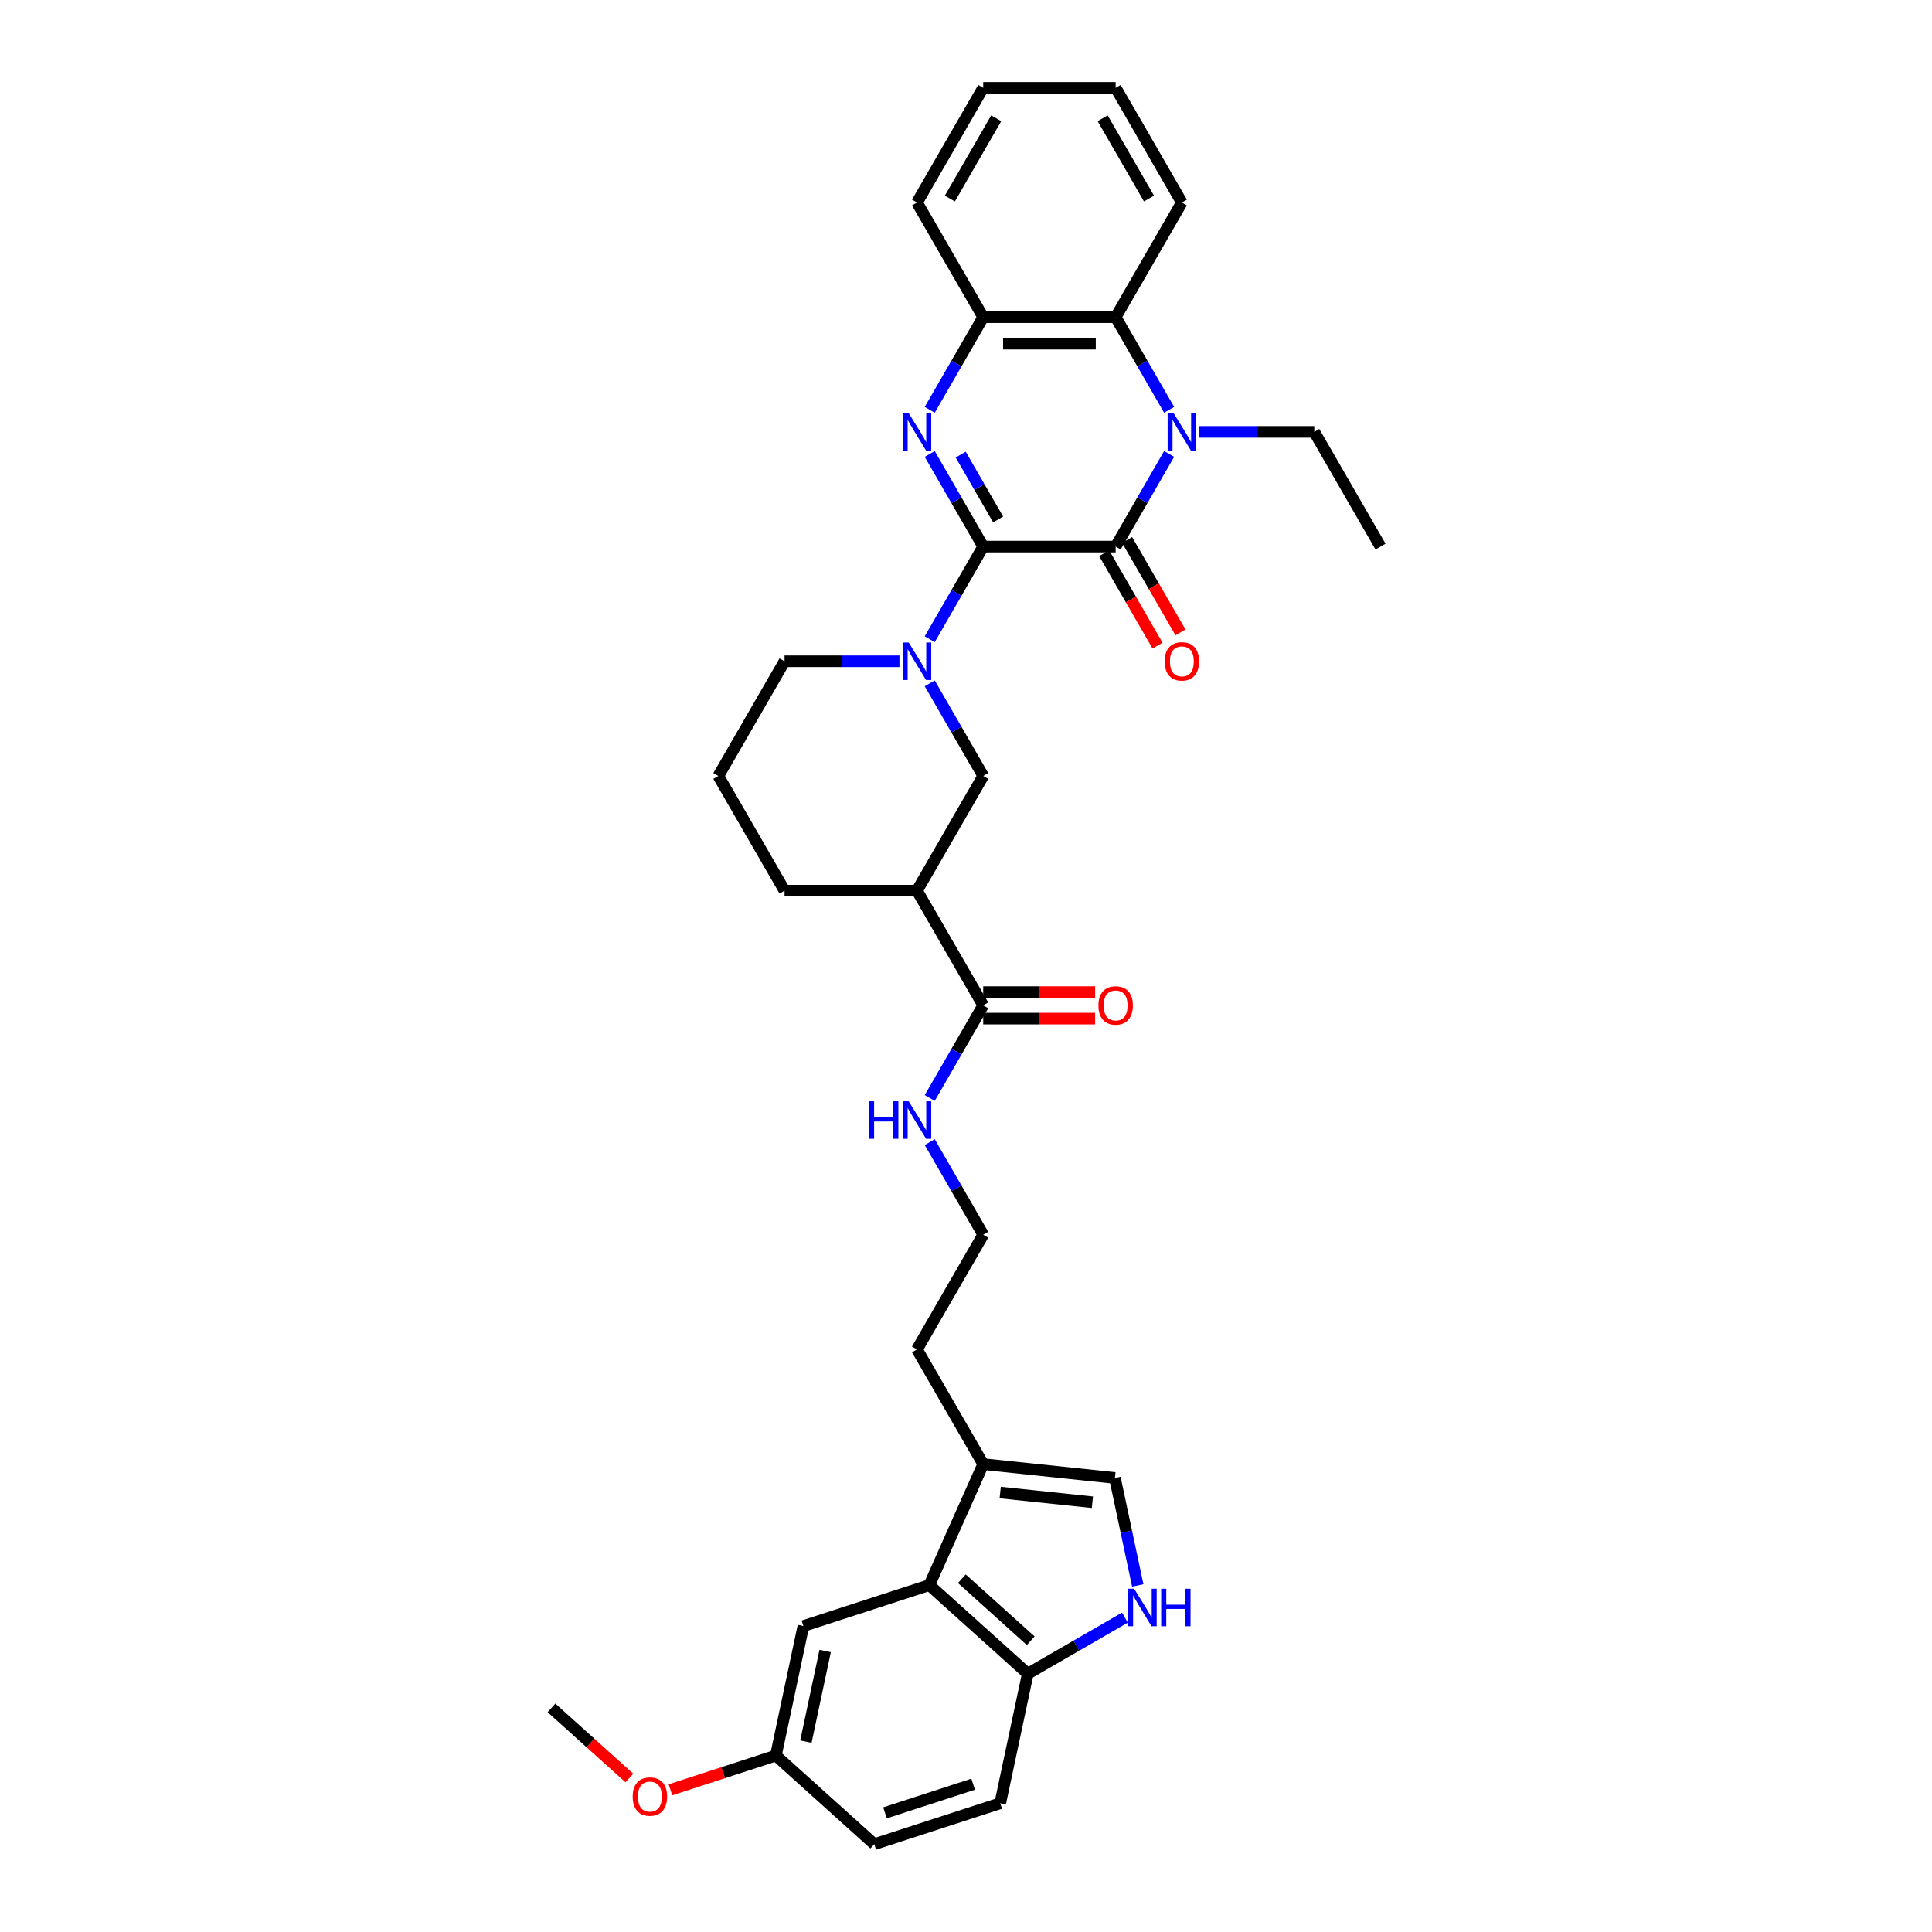<?xml version='1.0' encoding='iso-8859-1'?>
<svg version='1.1' baseProfile='full'
              xmlns='http://www.w3.org/2000/svg'
                      xmlns:rdkit='http://www.rdkit.org/xml'
                      xmlns:xlink='http://www.w3.org/1999/xlink'
                  xml:space='preserve'
width='1000px' height='1000px' viewBox='0 0 1000 1000'>
<!-- END OF HEADER -->
<rect style='opacity:1.0;fill:#FFFFFF;stroke:none' width='1000' height='1000' x='0' y='0'> </rect>
<path class='bond-0' d='M 508.908,282.911 L 577.456,282.911' style='fill:none;fill-rule:evenodd;stroke:#000000;stroke-width:6px;stroke-linecap:butt;stroke-linejoin:miter;stroke-opacity:1' />
<path class='bond-1' d='M 508.908,282.911 L 495.068,258.939' style='fill:none;fill-rule:evenodd;stroke:#000000;stroke-width:6px;stroke-linecap:butt;stroke-linejoin:miter;stroke-opacity:1' />
<path class='bond-1' d='M 495.068,258.939 L 481.227,234.967' style='fill:none;fill-rule:evenodd;stroke:#0000FF;stroke-width:6px;stroke-linecap:butt;stroke-linejoin:miter;stroke-opacity:1' />
<path class='bond-1' d='M 516.629,268.865 L 506.941,252.084' style='fill:none;fill-rule:evenodd;stroke:#000000;stroke-width:6px;stroke-linecap:butt;stroke-linejoin:miter;stroke-opacity:1' />
<path class='bond-1' d='M 506.941,252.084 L 497.252,235.304' style='fill:none;fill-rule:evenodd;stroke:#0000FF;stroke-width:6px;stroke-linecap:butt;stroke-linejoin:miter;stroke-opacity:1' />
<path class='bond-3' d='M 508.908,282.911 L 495.068,306.883' style='fill:none;fill-rule:evenodd;stroke:#000000;stroke-width:6px;stroke-linecap:butt;stroke-linejoin:miter;stroke-opacity:1' />
<path class='bond-3' d='M 495.068,306.883 L 481.227,330.855' style='fill:none;fill-rule:evenodd;stroke:#0000FF;stroke-width:6px;stroke-linecap:butt;stroke-linejoin:miter;stroke-opacity:1' />
<path class='bond-2' d='M 577.456,282.911 L 591.296,258.939' style='fill:none;fill-rule:evenodd;stroke:#000000;stroke-width:6px;stroke-linecap:butt;stroke-linejoin:miter;stroke-opacity:1' />
<path class='bond-2' d='M 591.296,258.939 L 605.136,234.967' style='fill:none;fill-rule:evenodd;stroke:#0000FF;stroke-width:6px;stroke-linecap:butt;stroke-linejoin:miter;stroke-opacity:1' />
<path class='bond-14' d='M 571.519,286.338 L 585.328,310.256' style='fill:none;fill-rule:evenodd;stroke:#000000;stroke-width:6px;stroke-linecap:butt;stroke-linejoin:miter;stroke-opacity:1' />
<path class='bond-14' d='M 585.328,310.256 L 599.137,334.173' style='fill:none;fill-rule:evenodd;stroke:#FF0000;stroke-width:6px;stroke-linecap:butt;stroke-linejoin:miter;stroke-opacity:1' />
<path class='bond-14' d='M 583.392,279.484 L 597.201,303.401' style='fill:none;fill-rule:evenodd;stroke:#000000;stroke-width:6px;stroke-linecap:butt;stroke-linejoin:miter;stroke-opacity:1' />
<path class='bond-14' d='M 597.201,303.401 L 611.009,327.318' style='fill:none;fill-rule:evenodd;stroke:#FF0000;stroke-width:6px;stroke-linecap:butt;stroke-linejoin:miter;stroke-opacity:1' />
<path class='bond-5' d='M 481.227,212.127 L 495.068,188.155' style='fill:none;fill-rule:evenodd;stroke:#0000FF;stroke-width:6px;stroke-linecap:butt;stroke-linejoin:miter;stroke-opacity:1' />
<path class='bond-5' d='M 495.068,188.155 L 508.908,164.183' style='fill:none;fill-rule:evenodd;stroke:#000000;stroke-width:6px;stroke-linecap:butt;stroke-linejoin:miter;stroke-opacity:1' />
<path class='bond-19' d='M 620.805,223.547 L 650.541,223.547' style='fill:none;fill-rule:evenodd;stroke:#0000FF;stroke-width:6px;stroke-linecap:butt;stroke-linejoin:miter;stroke-opacity:1' />
<path class='bond-19' d='M 650.541,223.547 L 680.278,223.547' style='fill:none;fill-rule:evenodd;stroke:#000000;stroke-width:6px;stroke-linecap:butt;stroke-linejoin:miter;stroke-opacity:1' />
<path class='bond-34' d='M 605.136,212.127 L 591.296,188.155' style='fill:none;fill-rule:evenodd;stroke:#0000FF;stroke-width:6px;stroke-linecap:butt;stroke-linejoin:miter;stroke-opacity:1' />
<path class='bond-34' d='M 591.296,188.155 L 577.456,164.183' style='fill:none;fill-rule:evenodd;stroke:#000000;stroke-width:6px;stroke-linecap:butt;stroke-linejoin:miter;stroke-opacity:1' />
<path class='bond-9' d='M 481.227,353.695 L 495.068,377.667' style='fill:none;fill-rule:evenodd;stroke:#0000FF;stroke-width:6px;stroke-linecap:butt;stroke-linejoin:miter;stroke-opacity:1' />
<path class='bond-9' d='M 495.068,377.667 L 508.908,401.639' style='fill:none;fill-rule:evenodd;stroke:#000000;stroke-width:6px;stroke-linecap:butt;stroke-linejoin:miter;stroke-opacity:1' />
<path class='bond-21' d='M 465.558,342.275 L 435.822,342.275' style='fill:none;fill-rule:evenodd;stroke:#0000FF;stroke-width:6px;stroke-linecap:butt;stroke-linejoin:miter;stroke-opacity:1' />
<path class='bond-21' d='M 435.822,342.275 L 406.086,342.275' style='fill:none;fill-rule:evenodd;stroke:#000000;stroke-width:6px;stroke-linecap:butt;stroke-linejoin:miter;stroke-opacity:1' />
<path class='bond-4' d='M 577.456,164.183 L 508.908,164.183' style='fill:none;fill-rule:evenodd;stroke:#000000;stroke-width:6px;stroke-linecap:butt;stroke-linejoin:miter;stroke-opacity:1' />
<path class='bond-4' d='M 567.174,177.892 L 519.19,177.892' style='fill:none;fill-rule:evenodd;stroke:#000000;stroke-width:6px;stroke-linecap:butt;stroke-linejoin:miter;stroke-opacity:1' />
<path class='bond-26' d='M 577.456,164.183 L 611.73,104.819' style='fill:none;fill-rule:evenodd;stroke:#000000;stroke-width:6px;stroke-linecap:butt;stroke-linejoin:miter;stroke-opacity:1' />
<path class='bond-28' d='M 508.908,164.183 L 474.634,104.819' style='fill:none;fill-rule:evenodd;stroke:#000000;stroke-width:6px;stroke-linecap:butt;stroke-linejoin:miter;stroke-opacity:1' />
<path class='bond-6' d='M 474.634,461.004 L 508.908,401.639' style='fill:none;fill-rule:evenodd;stroke:#000000;stroke-width:6px;stroke-linecap:butt;stroke-linejoin:miter;stroke-opacity:1' />
<path class='bond-10' d='M 474.634,461.004 L 508.908,520.368' style='fill:none;fill-rule:evenodd;stroke:#000000;stroke-width:6px;stroke-linecap:butt;stroke-linejoin:miter;stroke-opacity:1' />
<path class='bond-35' d='M 474.634,461.004 L 406.086,461.004' style='fill:none;fill-rule:evenodd;stroke:#000000;stroke-width:6px;stroke-linecap:butt;stroke-linejoin:miter;stroke-opacity:1' />
<path class='bond-7' d='M 588.905,820.619 L 582.993,792.804' style='fill:none;fill-rule:evenodd;stroke:#0000FF;stroke-width:6px;stroke-linecap:butt;stroke-linejoin:miter;stroke-opacity:1' />
<path class='bond-7' d='M 582.993,792.804 L 577.08,764.989' style='fill:none;fill-rule:evenodd;stroke:#000000;stroke-width:6px;stroke-linecap:butt;stroke-linejoin:miter;stroke-opacity:1' />
<path class='bond-37' d='M 582.256,837.279 L 557.112,851.796' style='fill:none;fill-rule:evenodd;stroke:#0000FF;stroke-width:6px;stroke-linecap:butt;stroke-linejoin:miter;stroke-opacity:1' />
<path class='bond-37' d='M 557.112,851.796 L 531.968,866.313' style='fill:none;fill-rule:evenodd;stroke:#000000;stroke-width:6px;stroke-linecap:butt;stroke-linejoin:miter;stroke-opacity:1' />
<path class='bond-8' d='M 481.027,820.446 L 508.908,757.824' style='fill:none;fill-rule:evenodd;stroke:#000000;stroke-width:6px;stroke-linecap:butt;stroke-linejoin:miter;stroke-opacity:1' />
<path class='bond-13' d='M 481.027,820.446 L 531.968,866.313' style='fill:none;fill-rule:evenodd;stroke:#000000;stroke-width:6px;stroke-linecap:butt;stroke-linejoin:miter;stroke-opacity:1' />
<path class='bond-13' d='M 497.842,817.138 L 533.5,849.245' style='fill:none;fill-rule:evenodd;stroke:#000000;stroke-width:6px;stroke-linecap:butt;stroke-linejoin:miter;stroke-opacity:1' />
<path class='bond-15' d='M 481.027,820.446 L 415.834,841.628' style='fill:none;fill-rule:evenodd;stroke:#000000;stroke-width:6px;stroke-linecap:butt;stroke-linejoin:miter;stroke-opacity:1' />
<path class='bond-16' d='M 508.908,527.222 L 537.869,527.222' style='fill:none;fill-rule:evenodd;stroke:#000000;stroke-width:6px;stroke-linecap:butt;stroke-linejoin:miter;stroke-opacity:1' />
<path class='bond-16' d='M 537.869,527.222 L 566.831,527.222' style='fill:none;fill-rule:evenodd;stroke:#FF0000;stroke-width:6px;stroke-linecap:butt;stroke-linejoin:miter;stroke-opacity:1' />
<path class='bond-16' d='M 508.908,513.513 L 537.869,513.513' style='fill:none;fill-rule:evenodd;stroke:#000000;stroke-width:6px;stroke-linecap:butt;stroke-linejoin:miter;stroke-opacity:1' />
<path class='bond-16' d='M 537.869,513.513 L 566.831,513.513' style='fill:none;fill-rule:evenodd;stroke:#FF0000;stroke-width:6px;stroke-linecap:butt;stroke-linejoin:miter;stroke-opacity:1' />
<path class='bond-17' d='M 508.908,520.368 L 495.068,544.34' style='fill:none;fill-rule:evenodd;stroke:#000000;stroke-width:6px;stroke-linecap:butt;stroke-linejoin:miter;stroke-opacity:1' />
<path class='bond-17' d='M 495.068,544.34 L 481.227,568.312' style='fill:none;fill-rule:evenodd;stroke:#0000FF;stroke-width:6px;stroke-linecap:butt;stroke-linejoin:miter;stroke-opacity:1' />
<path class='bond-11' d='M 577.08,764.989 L 508.908,757.824' style='fill:none;fill-rule:evenodd;stroke:#000000;stroke-width:6px;stroke-linecap:butt;stroke-linejoin:miter;stroke-opacity:1' />
<path class='bond-11' d='M 565.421,777.549 L 517.701,772.533' style='fill:none;fill-rule:evenodd;stroke:#000000;stroke-width:6px;stroke-linecap:butt;stroke-linejoin:miter;stroke-opacity:1' />
<path class='bond-12' d='M 508.908,757.824 L 474.634,698.46' style='fill:none;fill-rule:evenodd;stroke:#000000;stroke-width:6px;stroke-linecap:butt;stroke-linejoin:miter;stroke-opacity:1' />
<path class='bond-18' d='M 531.968,866.313 L 517.716,933.363' style='fill:none;fill-rule:evenodd;stroke:#000000;stroke-width:6px;stroke-linecap:butt;stroke-linejoin:miter;stroke-opacity:1' />
<path class='bond-20' d='M 415.834,841.628 L 401.582,908.678' style='fill:none;fill-rule:evenodd;stroke:#000000;stroke-width:6px;stroke-linecap:butt;stroke-linejoin:miter;stroke-opacity:1' />
<path class='bond-20' d='M 427.106,854.536 L 417.13,901.471' style='fill:none;fill-rule:evenodd;stroke:#000000;stroke-width:6px;stroke-linecap:butt;stroke-linejoin:miter;stroke-opacity:1' />
<path class='bond-24' d='M 481.227,591.152 L 495.068,615.124' style='fill:none;fill-rule:evenodd;stroke:#0000FF;stroke-width:6px;stroke-linecap:butt;stroke-linejoin:miter;stroke-opacity:1' />
<path class='bond-24' d='M 495.068,615.124 L 508.908,639.096' style='fill:none;fill-rule:evenodd;stroke:#000000;stroke-width:6px;stroke-linecap:butt;stroke-linejoin:miter;stroke-opacity:1' />
<path class='bond-38' d='M 517.716,933.363 L 452.523,954.545' style='fill:none;fill-rule:evenodd;stroke:#000000;stroke-width:6px;stroke-linecap:butt;stroke-linejoin:miter;stroke-opacity:1' />
<path class='bond-38' d='M 503.701,923.502 L 458.066,938.33' style='fill:none;fill-rule:evenodd;stroke:#000000;stroke-width:6px;stroke-linecap:butt;stroke-linejoin:miter;stroke-opacity:1' />
<path class='bond-31' d='M 680.278,223.547 L 714.551,282.911' style='fill:none;fill-rule:evenodd;stroke:#000000;stroke-width:6px;stroke-linecap:butt;stroke-linejoin:miter;stroke-opacity:1' />
<path class='bond-22' d='M 401.582,908.678 L 452.523,954.545' style='fill:none;fill-rule:evenodd;stroke:#000000;stroke-width:6px;stroke-linecap:butt;stroke-linejoin:miter;stroke-opacity:1' />
<path class='bond-27' d='M 401.582,908.678 L 374.298,917.543' style='fill:none;fill-rule:evenodd;stroke:#000000;stroke-width:6px;stroke-linecap:butt;stroke-linejoin:miter;stroke-opacity:1' />
<path class='bond-27' d='M 374.298,917.543 L 347.014,926.408' style='fill:none;fill-rule:evenodd;stroke:#FF0000;stroke-width:6px;stroke-linecap:butt;stroke-linejoin:miter;stroke-opacity:1' />
<path class='bond-29' d='M 406.086,342.275 L 371.812,401.639' style='fill:none;fill-rule:evenodd;stroke:#000000;stroke-width:6px;stroke-linecap:butt;stroke-linejoin:miter;stroke-opacity:1' />
<path class='bond-23' d='M 406.086,461.004 L 371.812,401.639' style='fill:none;fill-rule:evenodd;stroke:#000000;stroke-width:6px;stroke-linecap:butt;stroke-linejoin:miter;stroke-opacity:1' />
<path class='bond-25' d='M 508.908,639.096 L 474.634,698.46' style='fill:none;fill-rule:evenodd;stroke:#000000;stroke-width:6px;stroke-linecap:butt;stroke-linejoin:miter;stroke-opacity:1' />
<path class='bond-36' d='M 611.73,104.819 L 577.456,45.455' style='fill:none;fill-rule:evenodd;stroke:#000000;stroke-width:6px;stroke-linecap:butt;stroke-linejoin:miter;stroke-opacity:1' />
<path class='bond-36' d='M 594.716,102.769 L 570.724,61.214' style='fill:none;fill-rule:evenodd;stroke:#000000;stroke-width:6px;stroke-linecap:butt;stroke-linejoin:miter;stroke-opacity:1' />
<path class='bond-30' d='M 325.765,920.294 L 305.607,902.143' style='fill:none;fill-rule:evenodd;stroke:#FF0000;stroke-width:6px;stroke-linecap:butt;stroke-linejoin:miter;stroke-opacity:1' />
<path class='bond-30' d='M 305.607,902.143 L 285.449,883.993' style='fill:none;fill-rule:evenodd;stroke:#000000;stroke-width:6px;stroke-linecap:butt;stroke-linejoin:miter;stroke-opacity:1' />
<path class='bond-33' d='M 474.634,104.819 L 508.908,45.455' style='fill:none;fill-rule:evenodd;stroke:#000000;stroke-width:6px;stroke-linecap:butt;stroke-linejoin:miter;stroke-opacity:1' />
<path class='bond-33' d='M 491.648,102.769 L 515.64,61.214' style='fill:none;fill-rule:evenodd;stroke:#000000;stroke-width:6px;stroke-linecap:butt;stroke-linejoin:miter;stroke-opacity:1' />
<path class='bond-32' d='M 577.456,45.455 L 508.908,45.455' style='fill:none;fill-rule:evenodd;stroke:#000000;stroke-width:6px;stroke-linecap:butt;stroke-linejoin:miter;stroke-opacity:1' />
<path  class='atom-2' d='M 470.343 213.841
L 476.704 224.123
Q 477.335 225.137, 478.349 226.974
Q 479.364 228.811, 479.419 228.921
L 479.419 213.841
L 481.996 213.841
L 481.996 233.253
L 479.336 233.253
L 472.509 222.011
Q 471.714 220.695, 470.864 219.187
Q 470.041 217.679, 469.795 217.213
L 469.795 233.253
L 467.272 233.253
L 467.272 213.841
L 470.343 213.841
' fill='#0000FF'/>
<path  class='atom-3' d='M 607.439 213.841
L 613.8 224.123
Q 614.43 225.137, 615.445 226.974
Q 616.459 228.811, 616.514 228.921
L 616.514 213.841
L 619.092 213.841
L 619.092 233.253
L 616.432 233.253
L 609.605 222.011
Q 608.81 220.695, 607.96 219.187
Q 607.137 217.679, 606.89 217.213
L 606.89 233.253
L 604.368 233.253
L 604.368 213.841
L 607.439 213.841
' fill='#0000FF'/>
<path  class='atom-4' d='M 470.343 332.569
L 476.704 342.851
Q 477.335 343.866, 478.349 345.703
Q 479.364 347.54, 479.419 347.649
L 479.419 332.569
L 481.996 332.569
L 481.996 351.982
L 479.336 351.982
L 472.509 340.74
Q 471.714 339.424, 470.864 337.916
Q 470.041 336.408, 469.795 335.941
L 469.795 351.982
L 467.272 351.982
L 467.272 332.569
L 470.343 332.569
' fill='#0000FF'/>
<path  class='atom-8' d='M 587.041 822.333
L 593.402 832.615
Q 594.033 833.63, 595.047 835.467
Q 596.062 837.304, 596.117 837.413
L 596.117 822.333
L 598.694 822.333
L 598.694 841.746
L 596.035 841.746
L 589.207 830.504
Q 588.412 829.188, 587.562 827.68
Q 586.739 826.172, 586.493 825.705
L 586.493 841.746
L 583.97 841.746
L 583.97 822.333
L 587.041 822.333
' fill='#0000FF'/>
<path  class='atom-8' d='M 601.025 822.333
L 603.657 822.333
L 603.657 830.586
L 613.583 830.586
L 613.583 822.333
L 616.215 822.333
L 616.215 841.746
L 613.583 841.746
L 613.583 832.78
L 603.657 832.78
L 603.657 841.746
L 601.025 841.746
L 601.025 822.333
' fill='#0000FF'/>
<path  class='atom-15' d='M 602.818 342.33
Q 602.818 337.669, 605.122 335.064
Q 607.425 332.459, 611.73 332.459
Q 616.035 332.459, 618.338 335.064
Q 620.641 337.669, 620.641 342.33
Q 620.641 347.046, 618.31 349.733
Q 615.98 352.393, 611.73 352.393
Q 607.452 352.393, 605.122 349.733
Q 602.818 347.074, 602.818 342.33
M 611.73 350.199
Q 614.691 350.199, 616.281 348.225
Q 617.899 346.224, 617.899 342.33
Q 617.899 338.519, 616.281 336.599
Q 614.691 334.653, 611.73 334.653
Q 608.768 334.653, 607.151 336.572
Q 605.56 338.491, 605.56 342.33
Q 605.56 346.251, 607.151 348.225
Q 608.768 350.199, 611.73 350.199
' fill='#FF0000'/>
<path  class='atom-17' d='M 568.545 520.422
Q 568.545 515.761, 570.848 513.156
Q 573.151 510.552, 577.456 510.552
Q 581.761 510.552, 584.064 513.156
Q 586.367 515.761, 586.367 520.422
Q 586.367 525.139, 584.036 527.826
Q 581.706 530.485, 577.456 530.485
Q 573.178 530.485, 570.848 527.826
Q 568.545 525.166, 568.545 520.422
M 577.456 528.292
Q 580.417 528.292, 582.007 526.318
Q 583.625 524.316, 583.625 520.422
Q 583.625 516.611, 582.007 514.692
Q 580.417 512.745, 577.456 512.745
Q 574.495 512.745, 572.877 514.664
Q 571.286 516.584, 571.286 520.422
Q 571.286 524.343, 572.877 526.318
Q 574.495 528.292, 577.456 528.292
' fill='#FF0000'/>
<path  class='atom-18' d='M 449.806 570.025
L 452.438 570.025
L 452.438 578.279
L 462.364 578.279
L 462.364 570.025
L 464.996 570.025
L 464.996 589.438
L 462.364 589.438
L 462.364 580.472
L 452.438 580.472
L 452.438 589.438
L 449.806 589.438
L 449.806 570.025
' fill='#0000FF'/>
<path  class='atom-18' d='M 470.343 570.025
L 476.704 580.308
Q 477.335 581.322, 478.349 583.159
Q 479.364 584.996, 479.419 585.106
L 479.419 570.025
L 481.996 570.025
L 481.996 589.438
L 479.336 589.438
L 472.509 578.196
Q 471.714 576.88, 470.864 575.372
Q 470.041 573.864, 469.795 573.398
L 469.795 589.438
L 467.272 589.438
L 467.272 570.025
L 470.343 570.025
' fill='#0000FF'/>
<path  class='atom-28' d='M 327.478 929.915
Q 327.478 925.254, 329.782 922.649
Q 332.085 920.044, 336.39 920.044
Q 340.694 920.044, 342.998 922.649
Q 345.301 925.254, 345.301 929.915
Q 345.301 934.631, 342.97 937.318
Q 340.64 939.978, 336.39 939.978
Q 332.112 939.978, 329.782 937.318
Q 327.478 934.659, 327.478 929.915
M 336.39 937.785
Q 339.351 937.785, 340.941 935.81
Q 342.559 933.809, 342.559 929.915
Q 342.559 926.104, 340.941 924.185
Q 339.351 922.238, 336.39 922.238
Q 333.428 922.238, 331.811 924.157
Q 330.22 926.077, 330.22 929.915
Q 330.22 933.836, 331.811 935.81
Q 333.428 937.785, 336.39 937.785
' fill='#FF0000'/>
</svg>
